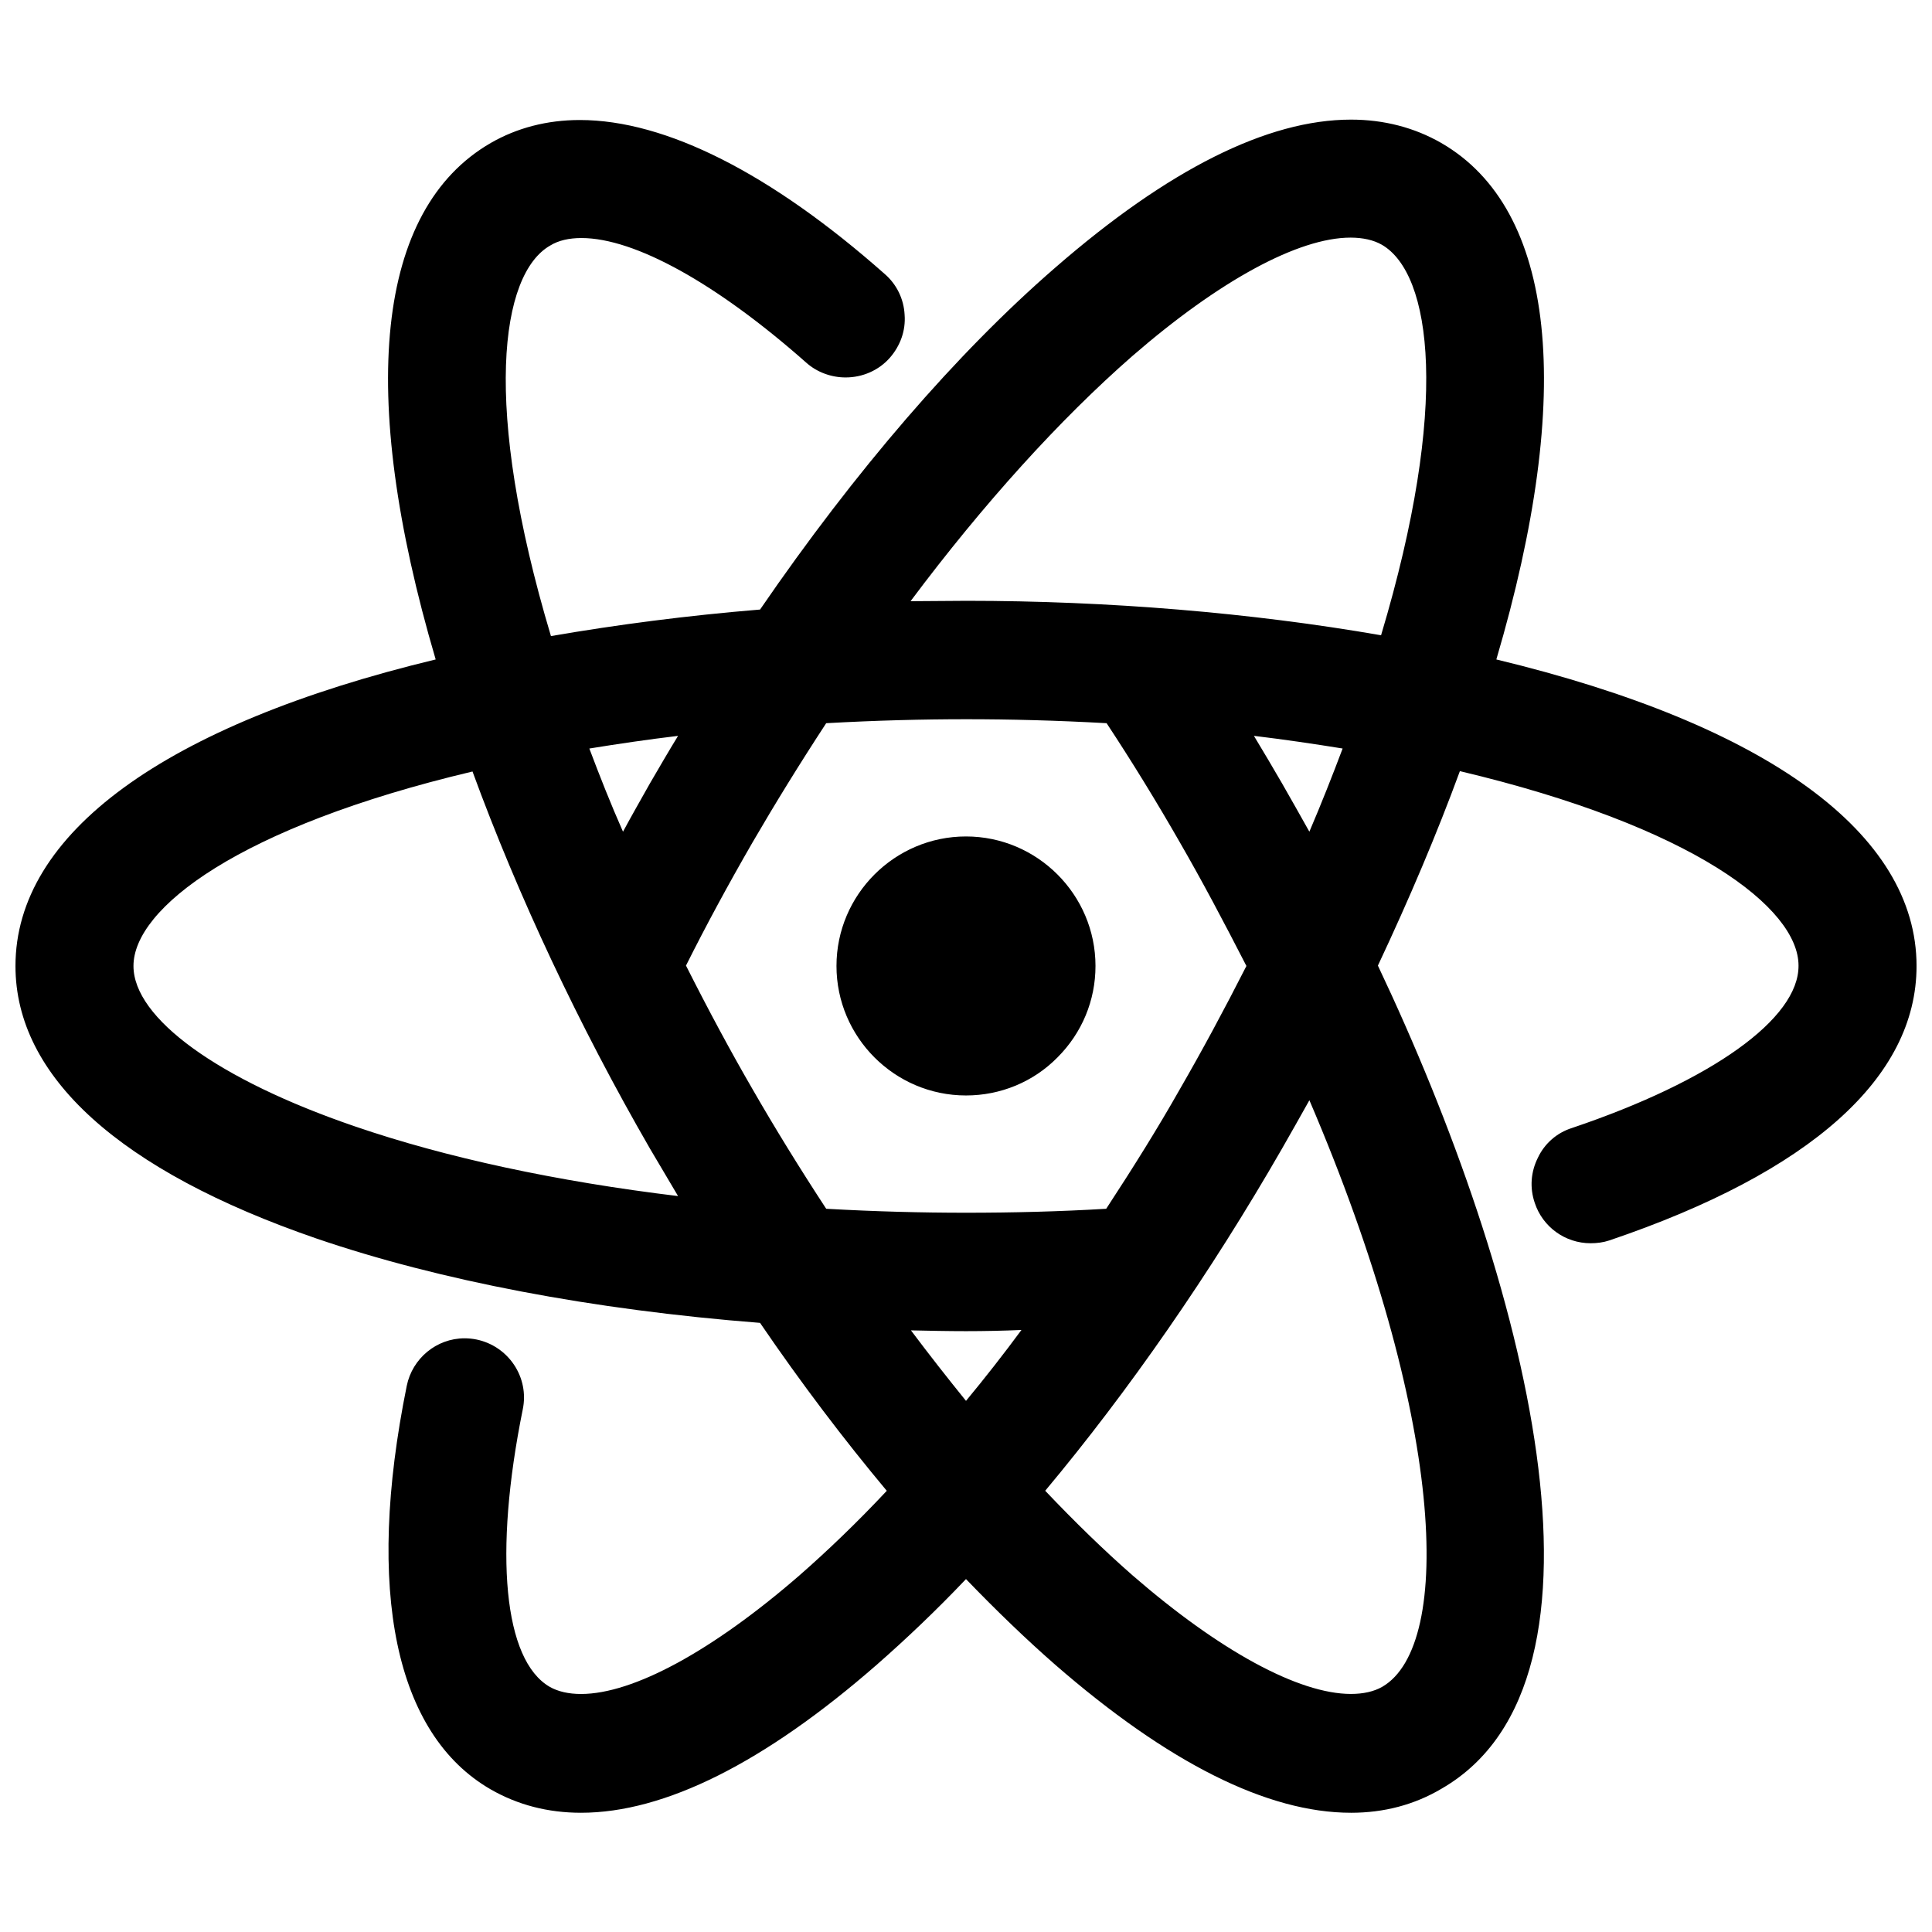 <?xml version="1.0" encoding="UTF-8"?>
<!-- The Best Svg Icon site in the world: iconSvg.co, Visit us! https://iconsvg.co -->
<svg width="800px" height="800px" version="1.1" viewBox="144 144 512 512" xmlns="http://www.w3.org/2000/svg">
 <defs>
  <clipPath id="a">
   <path d="m148.09 175h503.81v450h-503.81z"/>
  </clipPath>
 </defs>
 <g clip-path="url(#a)">
  <path d="m502.02 624.4c-22.148 0-48.492-13.227-78.406-39.254-7.559-6.613-15.535-14.273-23.617-22.672-7.977 8.398-15.953 15.953-23.617 22.672-29.809 26.031-56.258 39.254-78.406 39.254-8.816 0-16.793-2.098-23.93-6.191-25.297-14.59-33.273-52.586-22.25-106.95 1.469-7.242 7.871-12.594 15.324-12.594 1.051 0 2.098 0.105 3.148 0.316 4.094 0.84 7.66 3.254 9.973 6.719 2.309 3.465 3.148 7.66 2.309 11.754-7.766 38.309-5.039 66.543 7.137 73.578 2.203 1.258 5.039 1.891 8.293 1.891 13.855 0 34.848-11.441 57.832-31.383 7.559-6.613 15.43-14.168 23.195-22.461-11.23-13.434-22.566-28.34-33.586-44.504-44.398-3.465-85.02-11.23-117.55-22.355-52.164-17.957-79.77-42.938-79.77-72.219 0-35.059 39.465-63.922 111.36-81.238-20.887-70.852-15.746-119.34 14.59-136.87 6.926-3.988 14.906-6.086 23.617-6.086 22.777 0 50.695 14.168 80.82 40.828 3.148 2.731 5.039 6.613 5.246 10.812 0.316 4.199-1.156 8.188-3.883 11.336-2.938 3.359-7.242 5.246-11.754 5.246-3.777 0-7.559-1.363-10.391-3.883-23.723-20.992-45.449-33.062-59.617-33.062-3.254 0-6.086 0.629-8.293 1.996-13.227 7.559-18.055 42.508 0.211 103.49 17.633-3.043 36.211-5.457 55.418-7.031 25.191-36.734 52.164-68.016 78.195-90.582 29.914-26.031 56.258-39.254 78.406-39.254 8.711 0 16.793 2.098 23.93 6.191 30.332 17.527 35.477 66.02 14.59 136.87 71.895 17.316 111.36 46.18 111.36 81.238 0 29.598-28.129 54.684-81.449 72.738-1.574 0.523-3.254 0.734-4.934 0.734-6.719 0-12.699-4.305-14.801-10.707-1.363-3.988-1.051-8.188 0.84-11.965 1.785-3.777 5.039-6.613 9.027-7.871 37.051-12.492 60.141-28.969 60.039-43.035 0-15.219-27.816-36.84-89.742-51.535-6.086 16.582-13.434 33.902-21.727 51.535 39.359 83.023 67.07 189.14 16.898 218.11-7.242 4.301-15.324 6.398-24.035 6.398zm-81.027-85.332c7.871 8.293 15.641 15.848 23.195 22.461 22.984 19.941 43.977 31.383 57.832 31.383 3.254 0 6.086-0.629 8.293-1.891 18.996-11.02 16.582-71.688-19.312-155.45-2.414 4.305-4.828 8.605-7.242 12.805-19 33.066-40.727 64.344-62.766 90.688zm-35.582-42.508c4.723 6.297 9.656 12.594 14.59 18.684 5.039-6.086 9.973-12.387 14.695-18.789-4.828 0.211-9.762 0.316-14.695 0.316s-9.762-0.105-14.59-0.211zm-22.461-32.223c13.121 0.734 25.297 1.051 37.051 1.051 12.387 0 24.875-0.316 37.156-1.051 7.137-10.914 13.645-21.309 19.523-31.699 5.879-10.18 11.652-20.887 17.633-32.645-6.086-11.859-11.754-22.566-17.633-32.746-6.191-10.812-12.699-21.41-19.418-31.594-13.227-0.734-25.504-1.051-37.156-1.051-11.652 0-23.824 0.316-37.156 1.051-7.137 10.914-13.539 21.309-19.523 31.594-6.297 10.914-12.281 21.938-17.633 32.645 6.086 12.07 11.859 22.777 17.633 32.746 5.981 10.391 12.383 20.781 19.523 31.699zm-93.73-115.88c-62.031 14.695-89.848 36.316-89.848 51.535 0 13.855 22.461 30.125 58.672 42.508 24.141 8.293 53.531 14.59 85.648 18.473-2.519-4.199-4.934-8.398-7.453-12.594-18.785-32.539-34.949-66.965-47.02-99.922zm30.961-6.09c2.731 7.242 5.668 14.695 8.922 22.043 2.309-4.305 4.723-8.5 7.137-12.805 2.519-4.305 4.934-8.5 7.453-12.594-7.871 0.941-15.742 2.098-23.512 3.356zm176.12-3.359c2.519 4.199 5.039 8.398 7.453 12.594 2.414 4.199 4.828 8.5 7.242 12.805 3.148-7.348 6.086-14.801 8.816-22.043-7.769-1.254-15.641-2.41-23.512-3.356zm-76.305-35.789c37.68 0 75.57 3.148 110 9.133 18.262-60.98 13.434-95.828 0.211-103.49-2.203-1.258-5.039-1.891-8.293-1.891-13.855 0-34.848 11.441-57.832 31.383-19.207 16.793-39.465 39.148-58.777 64.969 4.93 0 9.863-0.102 14.691-0.102zm0 131.09c-18.895 0-34.32-15.43-34.32-34.32 0-18.895 15.43-34.32 34.32-34.32 18.895 0 34.32 15.43 34.32 34.32 0 9.133-3.57 17.738-10.078 24.246-6.402 6.504-15.113 10.074-24.242 10.074z"/>
 </g>
</svg>